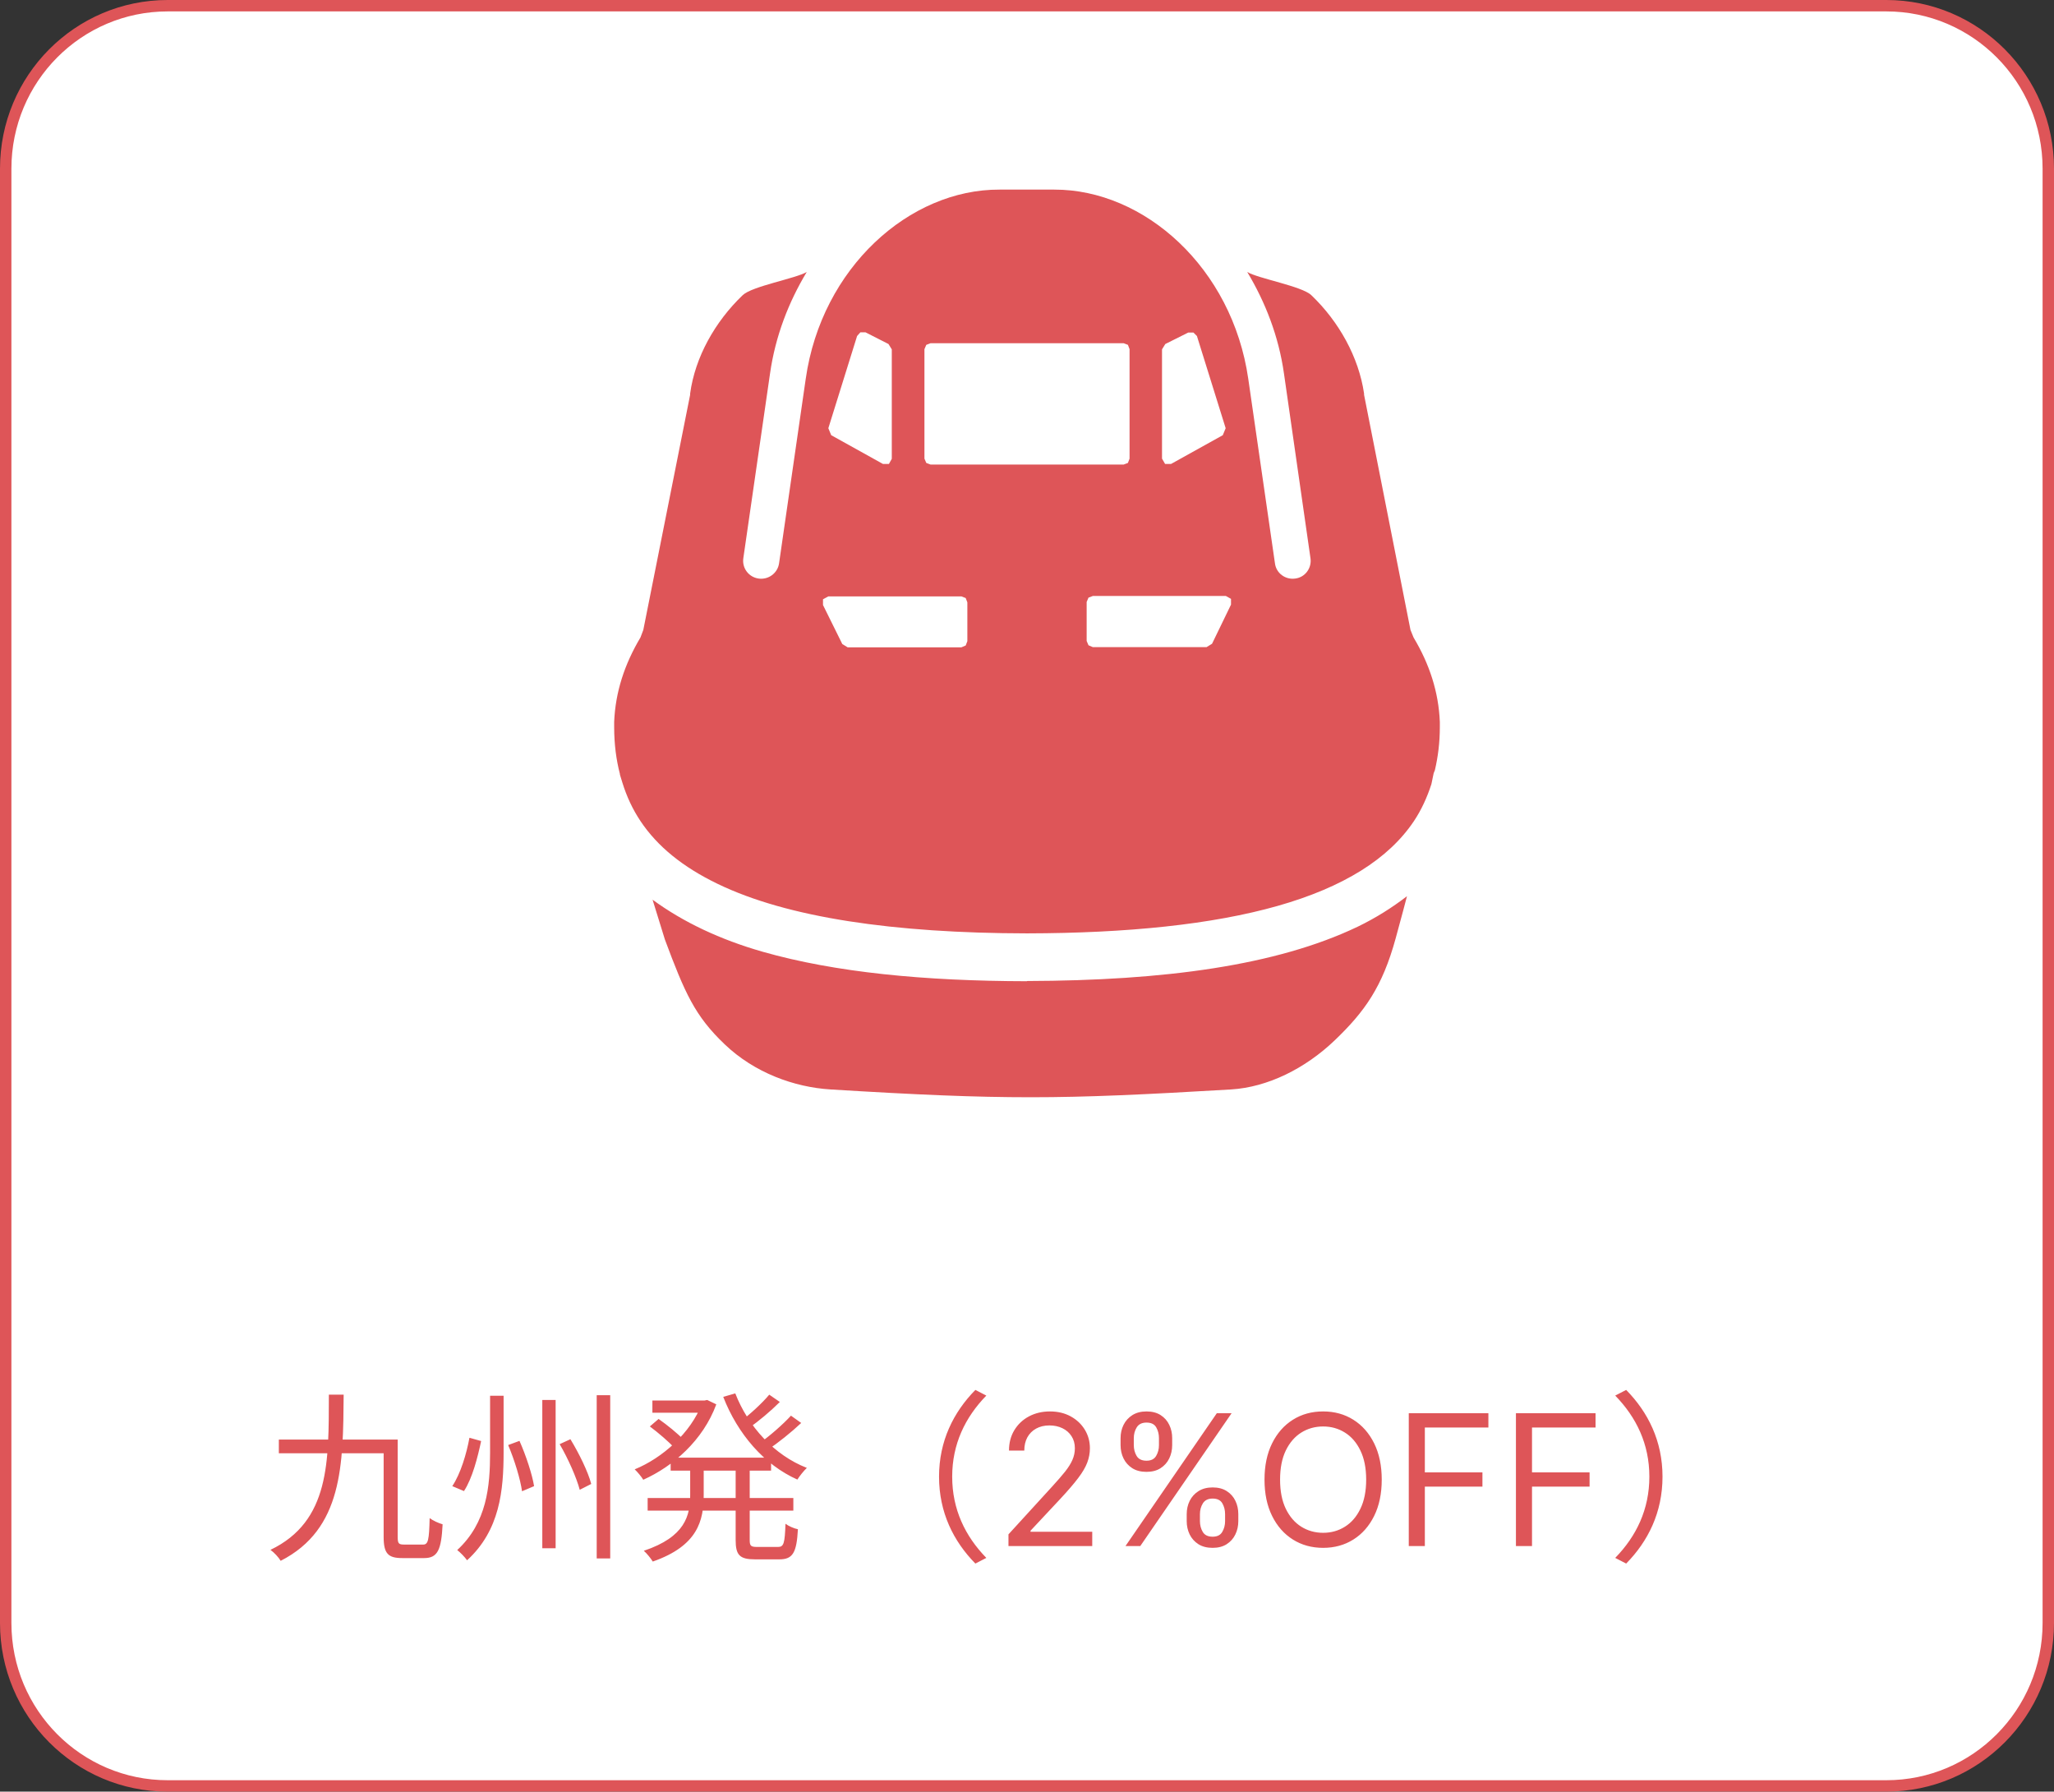 <svg width="180" height="157" viewBox="0 0 180 157" fill="none" xmlns="http://www.w3.org/2000/svg">
<rect x="0" y="0" width="180" height="157" fill="#333333" stroke="none"/>
<path d="M14.694 0.5H165.306C173.143 0.5 179.5 6.889 179.5 14.777V142.224C179.5 150.111 173.143 156.5 165.306 156.5H14.694C6.857 156.5 0.5 150.111 0.5 142.224V14.777C0.5 6.889 6.857 0.5 14.694 0.5Z" fill="white" stroke="#DE5558"/>
<path d="M89.991 85.984C80.976 85.966 73.202 85.21 66.868 83.411C63.089 82.331 59.868 80.802 57.187 78.84L58.267 82.331C60.012 87.01 60.894 89.025 63.503 91.508C66.112 94.009 69.603 95.269 72.77 95.467C80.4 95.935 85.385 96.151 90.333 96.151C95.282 96.151 100.266 95.917 107.896 95.467C111.081 95.269 114.374 93.65 116.983 91.148C119.592 88.647 121.14 86.488 122.309 82.223L122.957 79.83L123.299 78.534C121.985 79.542 120.564 80.442 118.962 81.215C111.836 84.616 102.029 85.93 90.009 85.966L89.991 85.984ZM126.178 63.257C126.07 60.648 125.278 58.2 123.875 55.861L123.605 55.195L119.538 34.592V34.484C119.07 31.299 117.343 28.186 114.914 25.864C114.086 25.073 110.235 24.407 109.299 23.831C110.883 26.476 112.052 29.445 112.52 32.738L114.842 48.915C114.968 49.779 114.374 50.589 113.51 50.697C112.646 50.823 111.836 50.229 111.729 49.365L109.389 33.188C107.986 23.471 100.284 16.597 92.384 16.615H87.598C79.698 16.579 71.997 23.471 70.611 33.188L68.272 49.365C68.146 50.229 67.336 50.823 66.472 50.697C65.609 50.571 65.015 49.779 65.141 48.915L67.48 32.738C67.948 29.445 69.118 26.458 70.701 23.831C69.747 24.407 65.915 25.073 65.087 25.864C62.658 28.186 60.912 31.299 60.48 34.484V34.592L56.377 55.195L56.126 55.861C54.722 58.218 53.93 60.648 53.822 63.257V63.707C53.822 65.218 54.002 66.586 54.326 67.827V67.881L54.542 68.583C54.92 69.807 55.442 70.922 56.126 71.948C57.601 74.162 59.832 75.979 62.892 77.454C68.992 80.406 78.313 81.773 90.009 81.791C98.79 81.773 106.222 81.017 111.98 79.38C117.739 77.742 121.697 75.259 123.911 71.948C124.559 70.977 125.062 69.879 125.44 68.709L125.638 67.755L125.746 67.486C126.016 66.316 126.178 65.092 126.178 63.707V63.275V63.257ZM101.832 30.615L102.119 30.147L104.135 29.139H104.585L104.891 29.445L107.41 37.525L107.158 38.136L102.623 40.656H102.101L101.832 40.188V30.597V30.615ZM75.11 29.445L75.398 29.121H75.847L77.863 30.147L78.151 30.615V40.206L77.899 40.656H77.377L72.842 38.136L72.591 37.525L75.11 29.445ZM84.773 56.185L84.629 56.563L84.251 56.725H74.282L73.814 56.437L72.123 53.018V52.514L72.591 52.262H84.251L84.629 52.406L84.773 52.784V56.203V56.185ZM81.552 40.71L81.174 40.566L81.012 40.188V30.597L81.174 30.219L81.552 30.075H98.467L98.844 30.219L98.988 30.597V40.188L98.844 40.566L98.467 40.71H81.552ZM106.204 56.419L105.736 56.707H95.767L95.389 56.545L95.228 56.167V52.748L95.389 52.37L95.767 52.226H107.428L107.878 52.478V52.982L106.222 56.401L106.204 56.419Z" fill="#DE5558"/>
<path d="M28.82 122.214H30.116C30.068 128.342 30.052 133.99 24.596 136.774C24.42 136.47 24.02 136.038 23.7 135.814C28.932 133.302 28.804 128.022 28.82 122.214ZM24.436 126.15H34.356V127.35H24.436V126.15ZM33.62 126.15H34.852V134.678C34.852 135.254 34.932 135.35 35.428 135.35C35.652 135.35 36.772 135.35 37.076 135.35C37.524 135.35 37.604 134.966 37.652 133.03C37.94 133.254 38.452 133.478 38.788 133.574C38.676 135.814 38.356 136.534 37.172 136.534C36.9 136.534 35.508 136.534 35.252 136.534C34.02 136.534 33.62 136.15 33.62 134.678V126.15ZM42.948 122.31H44.132V127.27C44.132 130.582 43.812 134.102 40.932 136.726C40.74 136.454 40.34 136.038 40.068 135.83C42.676 133.43 42.948 130.23 42.948 127.286V122.31ZM47.524 122.678H48.692V135.67H47.524V122.678ZM52.292 122.262H53.476V136.566H52.292V122.262ZM41.14 125.99L42.164 126.278C41.86 127.702 41.396 129.542 40.66 130.662L39.636 130.23C40.372 129.126 40.884 127.382 41.14 125.99ZM44.532 126.63L45.524 126.262C46.1 127.558 46.644 129.222 46.804 130.23L45.748 130.678C45.604 129.638 45.092 127.942 44.532 126.63ZM49.044 126.55L49.988 126.118C50.74 127.35 51.54 128.982 51.812 130.038L50.804 130.55C50.532 129.51 49.796 127.83 49.044 126.55ZM58.772 127.734H67.572V128.87H58.772V127.734ZM57.172 122.726H61.94V123.798H57.172V122.726ZM56.756 131.27H69.524V132.374H56.756V131.27ZM61.524 122.726H61.748L61.972 122.678L62.772 123.062C61.604 126.23 58.98 128.502 56.372 129.67C56.212 129.398 55.86 128.982 55.62 128.758C58.02 127.782 60.548 125.574 61.524 122.966V122.726ZM60.484 128.278H61.668V131.014C61.668 133.238 61.156 135.462 57.204 136.838C57.044 136.566 56.676 136.118 56.42 135.894C60.052 134.678 60.484 132.806 60.484 130.998V128.278ZM64.436 122.102C65.556 124.998 67.86 127.526 70.708 128.63C70.436 128.886 70.068 129.35 69.876 129.654C66.964 128.358 64.644 125.654 63.38 122.406L64.436 122.102ZM56.948 124.998L57.716 124.342C58.468 124.87 59.412 125.638 59.876 126.134L59.076 126.854C58.628 126.358 57.7 125.558 56.948 124.998ZM67.412 122.214L68.34 122.854C67.524 123.67 66.452 124.566 65.636 125.126L64.9 124.55C65.7 123.958 66.804 122.95 67.412 122.214ZM69.316 124.054L70.212 124.694C69.332 125.526 68.18 126.438 67.284 127.046L66.548 126.47C67.428 125.862 68.628 124.806 69.316 124.054ZM64.468 128.31H65.7V134.95C65.7 135.462 65.796 135.558 66.356 135.558C66.596 135.558 67.86 135.558 68.18 135.558C68.692 135.558 68.772 135.238 68.836 133.526C69.108 133.734 69.588 133.942 69.924 134.006C69.812 136.07 69.476 136.646 68.292 136.646C67.988 136.646 66.468 136.646 66.18 136.646C64.82 136.646 64.468 136.278 64.468 134.95V128.31ZM82.292 129.398C82.292 126.278 83.556 123.75 85.476 121.798L86.436 122.294C84.58 124.198 83.444 126.55 83.444 129.398C83.444 132.262 84.58 134.614 86.436 136.518L85.476 137.014C83.556 135.062 82.292 132.534 82.292 129.398ZM88.376 135.478V134.455L92.217 130.251C92.668 129.758 93.039 129.33 93.331 128.967C93.623 128.599 93.838 128.255 93.979 127.933C94.123 127.607 94.195 127.266 94.195 126.91C94.195 126.501 94.096 126.147 93.899 125.847C93.706 125.548 93.441 125.317 93.104 125.154C92.767 124.991 92.388 124.91 91.967 124.91C91.52 124.91 91.13 125.003 90.797 125.188C90.467 125.37 90.212 125.626 90.03 125.955C89.852 126.285 89.763 126.671 89.763 127.114H88.422C88.422 126.433 88.579 125.834 88.894 125.319C89.208 124.804 89.636 124.402 90.178 124.114C90.723 123.827 91.335 123.683 92.013 123.683C92.695 123.683 93.299 123.827 93.825 124.114C94.352 124.402 94.765 124.791 95.064 125.279C95.363 125.768 95.513 126.311 95.513 126.91C95.513 127.338 95.435 127.756 95.28 128.166C95.128 128.571 94.863 129.023 94.484 129.523C94.109 130.02 93.588 130.626 92.922 131.342L90.308 134.137V134.228H95.717V135.478H88.376ZM103.996 133.296V132.683C103.996 132.258 104.083 131.87 104.257 131.518C104.435 131.162 104.693 130.878 105.03 130.666C105.371 130.45 105.784 130.342 106.268 130.342C106.761 130.342 107.174 130.45 107.507 130.666C107.84 130.878 108.092 131.162 108.263 131.518C108.433 131.87 108.518 132.258 108.518 132.683V133.296C108.518 133.72 108.431 134.111 108.257 134.467C108.087 134.819 107.833 135.103 107.496 135.319C107.162 135.531 106.753 135.637 106.268 135.637C105.776 135.637 105.361 135.531 105.024 135.319C104.687 135.103 104.431 134.819 104.257 134.467C104.083 134.111 103.996 133.72 103.996 133.296ZM105.155 132.683V133.296C105.155 133.648 105.238 133.965 105.405 134.245C105.571 134.522 105.859 134.66 106.268 134.66C106.666 134.66 106.946 134.522 107.109 134.245C107.276 133.965 107.359 133.648 107.359 133.296V132.683C107.359 132.33 107.28 132.016 107.121 131.739C106.962 131.459 106.678 131.319 106.268 131.319C105.871 131.319 105.585 131.459 105.411 131.739C105.24 132.016 105.155 132.33 105.155 132.683ZM98.2 126.637V126.023C98.2 125.599 98.287 125.211 98.462 124.859C98.64 124.503 98.897 124.219 99.234 124.006C99.575 123.791 99.988 123.683 100.473 123.683C100.965 123.683 101.378 123.791 101.712 124.006C102.045 124.219 102.297 124.503 102.467 124.859C102.638 125.211 102.723 125.599 102.723 126.023V126.637C102.723 127.061 102.636 127.452 102.462 127.808C102.291 128.16 102.037 128.444 101.7 128.66C101.367 128.872 100.958 128.978 100.473 128.978C99.981 128.978 99.566 128.872 99.229 128.66C98.892 128.444 98.636 128.16 98.462 127.808C98.287 127.452 98.2 127.061 98.2 126.637ZM99.359 126.023V126.637C99.359 126.989 99.443 127.306 99.609 127.586C99.776 127.862 100.064 128.001 100.473 128.001C100.871 128.001 101.151 127.862 101.314 127.586C101.481 127.306 101.564 126.989 101.564 126.637V126.023C101.564 125.671 101.484 125.357 101.325 125.08C101.166 124.8 100.882 124.66 100.473 124.66C100.075 124.66 99.789 124.8 99.615 125.08C99.445 125.357 99.359 125.671 99.359 126.023ZM98.632 135.478L106.632 123.842H107.928L99.928 135.478H98.632ZM121.087 129.66C121.087 130.887 120.865 131.948 120.422 132.842C119.979 133.736 119.371 134.425 118.598 134.91C117.825 135.395 116.943 135.637 115.95 135.637C114.958 135.637 114.075 135.395 113.303 134.91C112.53 134.425 111.922 133.736 111.479 132.842C111.036 131.948 110.814 130.887 110.814 129.66C110.814 128.433 111.036 127.372 111.479 126.478C111.922 125.584 112.53 124.895 113.303 124.41C114.075 123.925 114.958 123.683 115.95 123.683C116.943 123.683 117.825 123.925 118.598 124.41C119.371 124.895 119.979 125.584 120.422 126.478C120.865 127.372 121.087 128.433 121.087 129.66ZM119.723 129.66C119.723 128.652 119.554 127.802 119.217 127.109C118.884 126.416 118.431 125.891 117.859 125.535C117.291 125.179 116.655 125.001 115.95 125.001C115.246 125.001 114.607 125.179 114.036 125.535C113.467 125.891 113.015 126.416 112.678 127.109C112.344 127.802 112.178 128.652 112.178 129.66C112.178 130.667 112.344 131.518 112.678 132.211C113.015 132.904 113.467 133.429 114.036 133.785C114.607 134.141 115.246 134.319 115.95 134.319C116.655 134.319 117.291 134.141 117.859 133.785C118.431 133.429 118.884 132.904 119.217 132.211C119.554 131.518 119.723 130.667 119.723 129.66ZM123.456 135.478V123.842H130.433V125.092H124.865V129.023H129.911V130.273H124.865V135.478H123.456ZM132.847 135.478V123.842H139.824V125.092H134.256V129.023H139.301V130.273H134.256V135.478H132.847ZM145.692 129.398C145.692 132.534 144.428 135.062 142.508 137.014L141.548 136.518C143.404 134.614 144.54 132.262 144.54 129.398C144.54 126.55 143.404 124.198 141.548 122.294L142.508 121.798C144.428 123.75 145.692 126.278 145.692 129.398Z" fill="#DE5558"/>
</svg>
